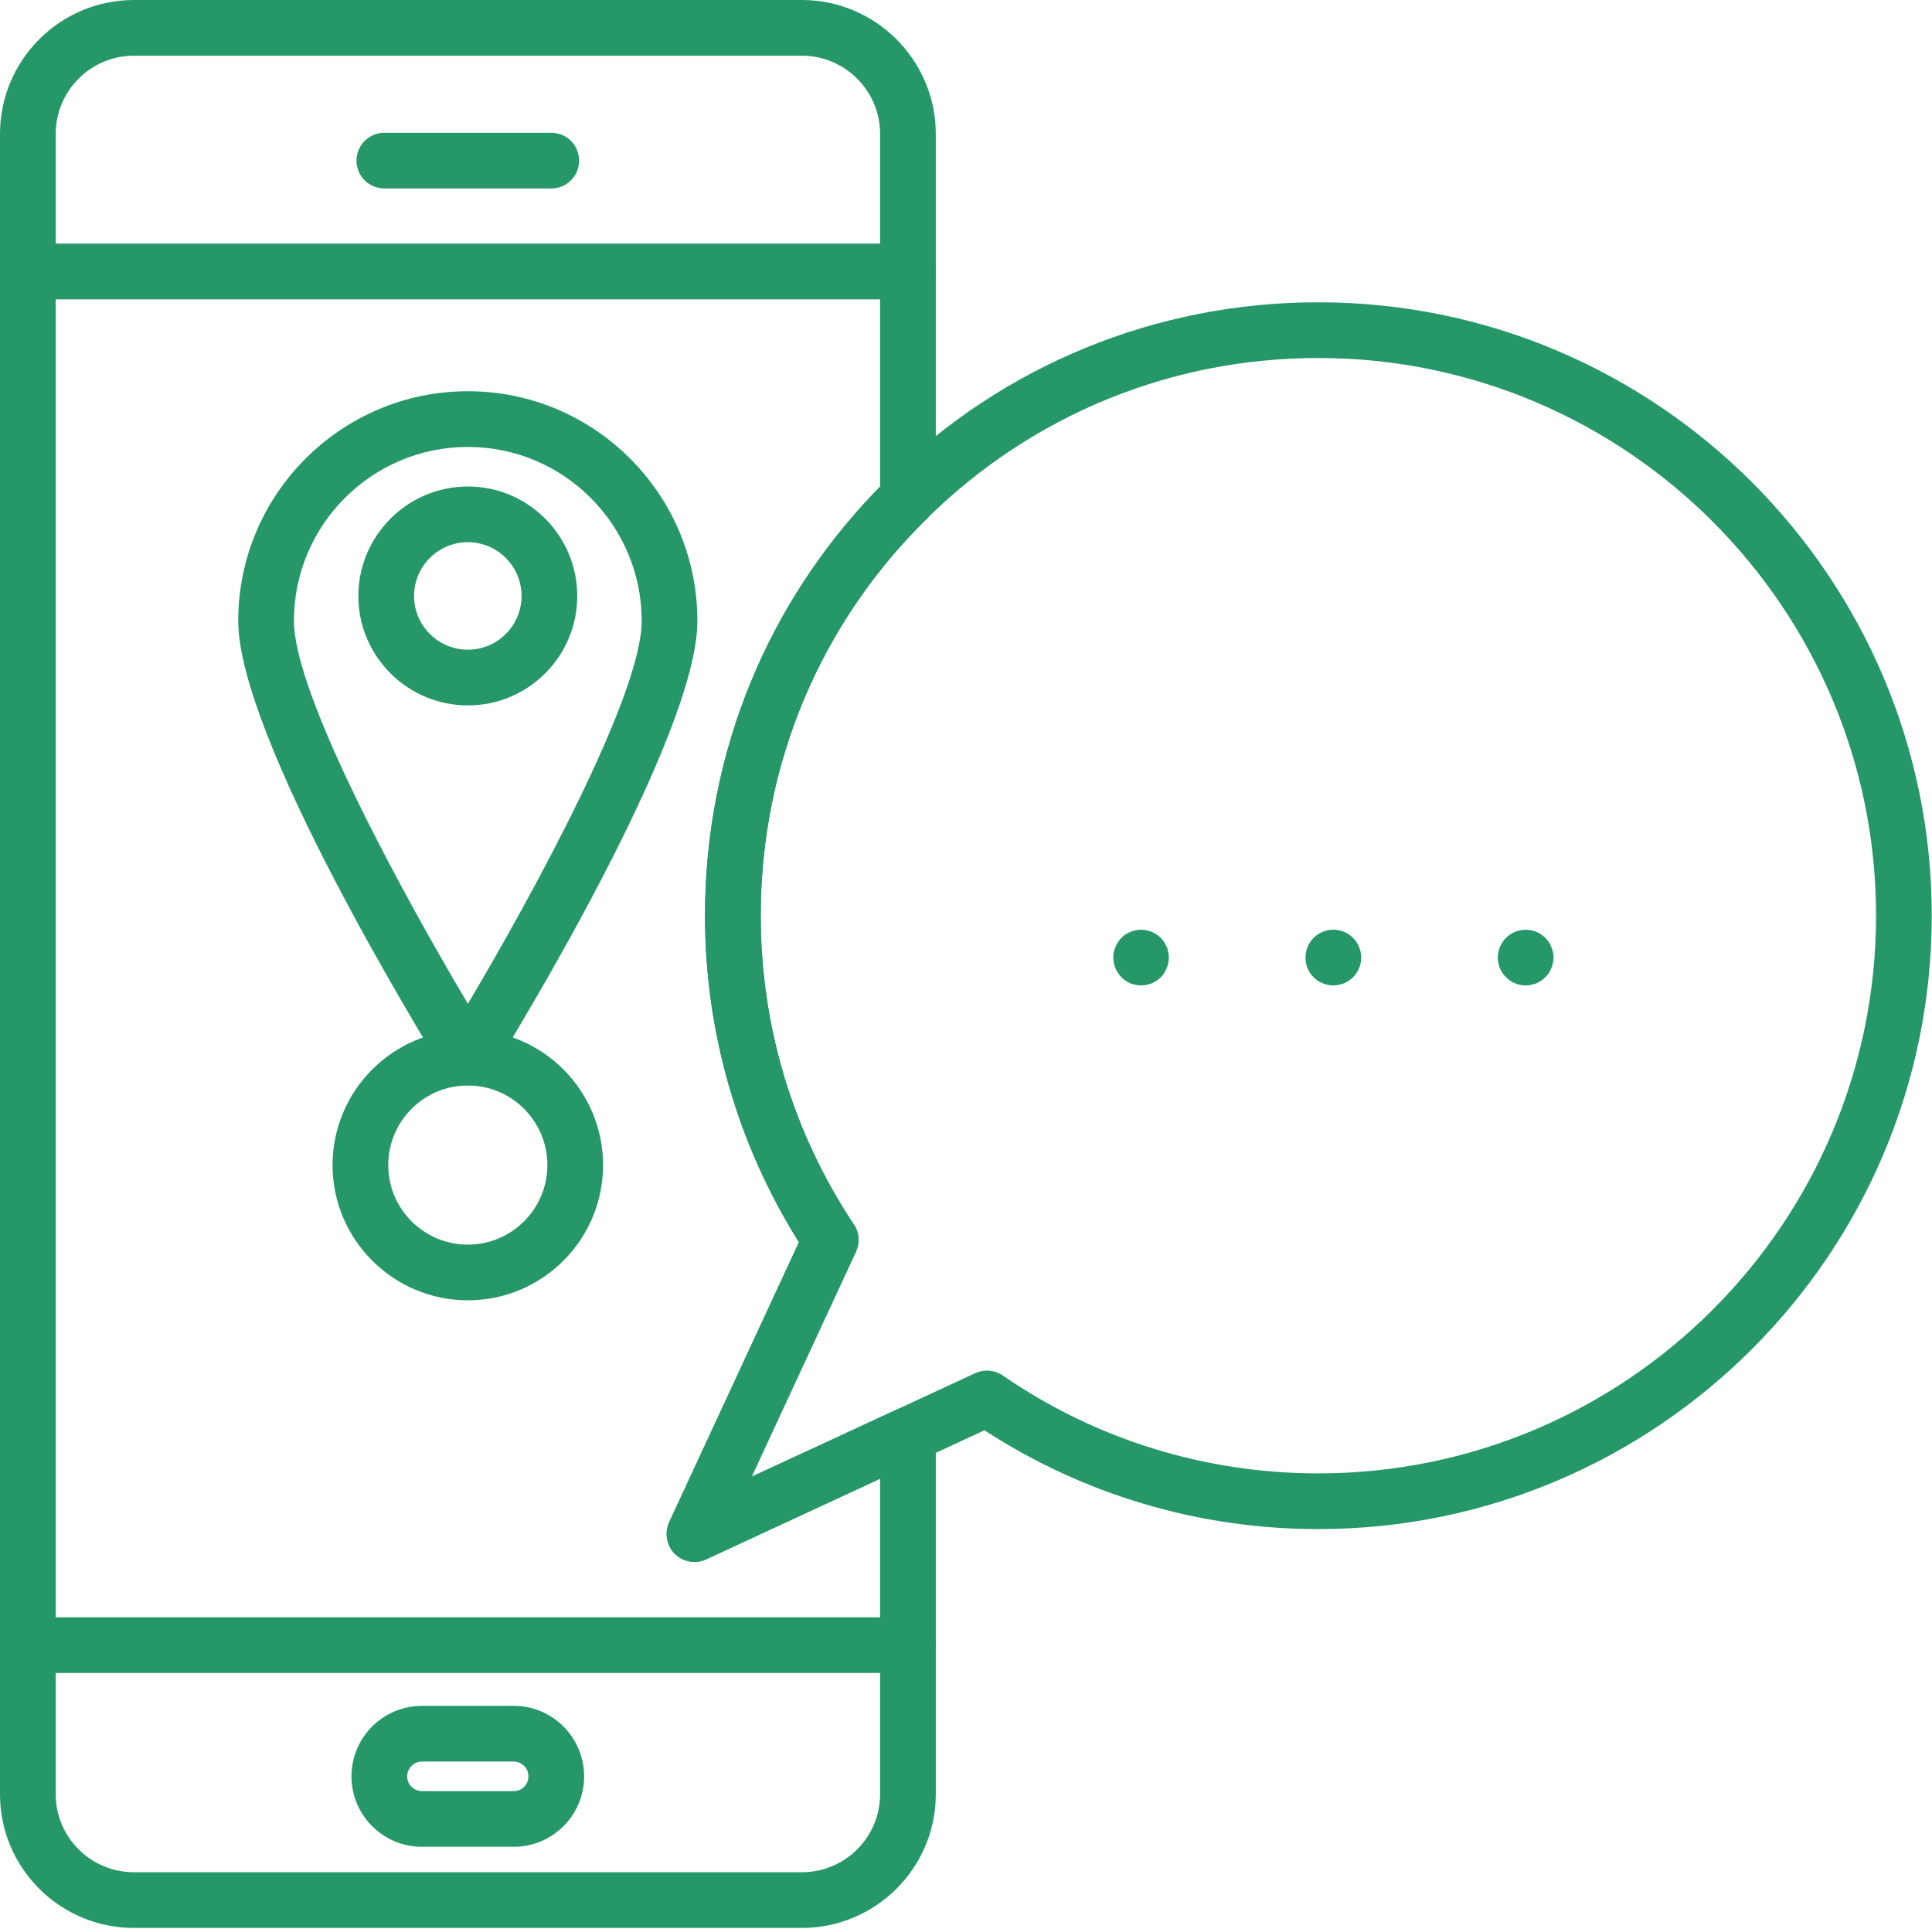 <?xml version="1.0" encoding="UTF-8" standalone="no"?><!DOCTYPE svg PUBLIC "-//W3C//DTD SVG 1.1//EN" "http://www.w3.org/Graphics/SVG/1.1/DTD/svg11.dtd"><svg width="100%" height="100%" viewBox="0 0 1235 1233" version="1.1" xmlns="http://www.w3.org/2000/svg" xmlns:xlink="http://www.w3.org/1999/xlink" xml:space="preserve" xmlns:serif="http://www.serif.com/" style="fill-rule:evenodd;clip-rule:evenodd;stroke-linejoin:round;stroke-miterlimit:2;"><g><path d="M85.574,35.606c-27.534,0 -49.968,22.433 -49.968,49.969l0,1061.31c0,27.537 22.434,49.85 49.968,49.85l427.04,0c27.536,0 49.967,-22.313 49.967,-49.85l-0,-201.651l-111.209,51.512c-6.766,3.086 -14.718,1.662 -20.058,-3.561c-5.224,-5.341 -6.647,-13.293 -3.561,-20.177l67.057,-144.681l15.906,-34.302c-39.287,-62.548 -60.057,-134.473 -60.057,-208.772c-0,-103.377 39.643,-200.464 111.922,-274.169l-0,-225.508c-0,-27.536 -22.431,-49.969 -49.967,-49.969l-427.04,0Zm427.04,1196.74l-427.04,-0c-47.238,-0 -85.574,-38.336 -85.574,-85.457l-0,-1061.31c-0,-47.119 38.336,-85.575 85.574,-85.575l427.04,0c47.119,0 85.573,38.456 85.573,85.575l0,232.866c0,4.748 -2.016,9.377 -5.34,12.699c-68.84,67.535 -106.582,157.856 -106.582,254.112c0,70.619 20.533,138.865 59.582,197.498c3.442,5.102 3.918,11.631 1.307,17.328l-66.704,143.85l92.339,-42.728c5.578,-2.611 11.988,-2.137 17.091,1.187c5.106,3.205 8.307,8.901 8.307,14.955l0,229.542c0,47.121 -38.454,85.457 -85.573,85.457Z" style="fill:#269768;fill-rule:nonzero;"/><path d="M842.686,228.831c-94,0 -182.778,36.32 -249.839,102.309c-68.84,67.535 -106.582,157.856 -106.582,254.112c0,70.619 20.533,138.865 59.582,197.498c3.442,5.102 3.918,11.631 1.307,17.328l-66.704,143.85l143.02,-66.228c5.696,-2.611 12.344,-2.018 17.565,1.543c59.463,40.947 129.25,62.549 201.651,62.549c196.668,0 356.54,-159.874 356.54,-356.54c0,-196.548 -159.872,-356.421 -356.54,-356.421Zm-398.793,769.576c-4.628,-0 -9.137,-1.9 -12.579,-5.223c-5.224,-5.341 -6.647,-13.293 -3.561,-20.177l82.963,-178.983c-39.287,-62.548 -60.057,-134.473 -60.057,-208.772c-0,-105.87 41.541,-205.212 117.146,-279.511c73.824,-72.637 171.504,-112.516 274.881,-112.516c216.25,-0 392.147,175.897 392.147,392.027c-0,216.25 -175.897,392.147 -392.147,392.147c-76.197,-0 -149.783,-21.84 -213.401,-63.143l-177.913,82.489c-2.374,1.068 -4.866,1.662 -7.479,1.662Z" style="fill:#269768;fill-rule:nonzero;"/><path d="M580.384,191.327l-562.581,-0c-9.852,-0 -17.803,-7.953 -17.803,-17.803c0,-9.852 7.951,-17.804 17.803,-17.804l562.581,0c9.733,0 17.803,7.952 17.803,17.804c0,9.85 -8.07,17.803 -17.803,17.803Z" style="fill:#269768;fill-rule:nonzero;"/><path d="M580.384,1069.38l-562.581,0c-9.852,0 -17.803,-7.953 -17.803,-17.803c0,-9.852 7.951,-17.803 17.803,-17.803l562.581,-0c9.733,-0 17.803,7.951 17.803,17.803c0,9.85 -8.07,17.803 -17.803,17.803Z" style="fill:#269768;fill-rule:nonzero;"/><path d="M352.385,120.469l-106.701,-0c-9.849,-0 -17.803,-7.951 -17.803,-17.803c-0,-9.851 7.954,-17.804 17.803,-17.804l106.701,0c9.852,0 17.803,7.953 17.803,17.804c-0,9.852 -7.951,17.803 -17.803,17.803Z" style="fill:#269768;fill-rule:nonzero;"/><path d="M269.778,1126c-5.221,-0 -9.496,4.272 -9.496,9.494c0,5.223 4.275,9.377 9.496,9.377l58.631,-0c5.225,-0 9.377,-4.154 9.377,-9.377c0,-5.222 -4.152,-9.494 -9.377,-9.494l-58.631,-0Zm58.631,54.477l-58.631,0c-24.923,0 -45.102,-20.178 -45.102,-44.983c-0,-24.925 20.179,-45.101 45.102,-45.101l58.631,0c24.807,0 44.984,20.176 44.984,45.101c-0,24.805 -20.177,44.983 -44.984,44.983Z" style="fill:#269768;fill-rule:nonzero;"/><path d="M299.094,285.683c-61.361,0 -111.21,49.849 -111.21,111.211c0,47.594 70.263,175.777 111.21,244.735c40.947,-68.958 111.093,-197.141 111.093,-244.735c0,-61.362 -49.848,-111.211 -111.093,-111.211Zm-0,408.169c-6.172,0 -11.869,-3.205 -15.193,-8.428c-13.41,-21.719 -131.623,-214.35 -131.623,-288.53c-0,-80.945 65.872,-146.817 146.816,-146.817c80.946,-0 146.7,65.872 146.7,146.817c-0,74.18 -118.095,266.811 -131.627,288.53c-3.204,5.223 -8.901,8.428 -15.073,8.428Z" style="fill:#269768;fill-rule:nonzero;"/><path d="M299.094,346.57c-18.989,0 -34.419,15.429 -34.419,34.42c0,18.871 15.43,34.301 34.419,34.301c18.872,0 34.302,-15.43 34.302,-34.301c0,-18.991 -15.43,-34.42 -34.302,-34.42Zm-0,104.328c-38.574,-0 -70.025,-31.334 -70.025,-69.908c-0,-38.573 31.451,-70.026 70.025,-70.026c38.573,0 69.909,31.453 69.909,70.026c-0,38.574 -31.336,69.908 -69.909,69.908Z" style="fill:#269768;fill-rule:nonzero;"/><path d="M299.094,693.852c-28.128,0 -50.918,22.788 -50.918,50.917c0,28.011 22.79,50.798 50.918,50.798c28.011,0 50.799,-22.787 50.799,-50.798c-0,-28.129 -22.788,-50.917 -50.799,-50.917Zm-0,137.322c-47.713,-0 -86.524,-38.811 -86.524,-86.405c-0,-47.712 38.811,-86.523 86.524,-86.523c47.713,-0 86.405,38.811 86.405,86.523c0,47.594 -38.692,86.405 -86.405,86.405Z" style="fill:#269768;fill-rule:nonzero;"/><path d="M729.339,629.879c-1.067,0 -2.255,-0.119 -3.443,-0.356c-1.066,-0.238 -2.254,-0.593 -3.321,-0.949c-1.069,-0.475 -2.138,-1.068 -3.086,-1.662c-0.95,-0.713 -1.9,-1.424 -2.613,-2.256c-3.321,-3.322 -5.222,-7.951 -5.222,-12.58c0,-4.748 1.901,-9.258 5.222,-12.582c0.713,-0.83 1.663,-1.543 2.613,-2.254c0.948,-0.594 2.017,-1.187 3.086,-1.543c1.067,-0.475 2.255,-0.83 3.321,-1.068c5.816,-1.188 11.988,0.712 16.143,4.865c0.713,0.832 1.542,1.781 2.136,2.731c0.594,0.949 1.188,2.017 1.663,3.085c0.475,1.069 0.71,2.137 0.947,3.324c0.238,1.069 0.357,2.255 0.357,3.442c-0,4.629 -1.898,9.258 -5.103,12.58c-0.832,0.832 -1.779,1.543 -2.73,2.256c-0.95,0.594 -2.016,1.187 -3.086,1.662c-1.069,0.356 -2.254,0.711 -3.323,0.949c-1.188,0.237 -2.373,0.356 -3.561,0.356Z" style="fill:#269768;fill-rule:nonzero;"/><path d="M834.498,612.076c-0,-9.851 7.951,-17.803 17.803,-17.803c9.852,-0 17.803,7.952 17.803,17.803c0,9.851 -7.951,17.803 -17.803,17.803c-9.852,0 -17.803,-7.952 -17.803,-17.803Z" style="fill:#269768;fill-rule:nonzero;"/><path d="M975.26,629.879c-4.746,0 -9.255,-1.899 -12.579,-5.223c-0.831,-0.83 -1.544,-1.66 -2.257,-2.729c-0.591,-0.949 -1.185,-2.017 -1.66,-3.086c-0.357,-1.068 -0.713,-2.136 -0.951,-3.323c-0.237,-1.069 -0.356,-2.255 -0.356,-3.442c-0,-1.187 0.119,-2.373 0.356,-3.442c0.238,-1.187 0.594,-2.255 0.951,-3.324c0.475,-1.068 1.069,-2.136 1.66,-3.085c0.713,-1.069 1.426,-1.899 2.257,-2.731c4.153,-4.153 10.206,-6.053 16.022,-4.865c1.188,0.238 2.254,0.593 3.323,0.949c1.069,0.475 2.136,1.068 3.086,1.662c0.951,0.711 1.898,1.424 2.73,2.254c0.831,0.832 1.544,1.662 2.254,2.731c0.594,0.949 1.188,2.017 1.545,3.085c0.475,1.069 0.831,2.137 1.069,3.324c0.235,1.069 0.353,2.255 0.353,3.442c0,1.187 -0.118,2.373 -0.353,3.442c-0.238,1.187 -0.594,2.255 -1.069,3.323c-0.357,1.069 -0.951,2.137 -1.545,3.086c-0.71,1.069 -1.423,1.899 -2.254,2.729c-0.832,0.832 -1.779,1.543 -2.73,2.256c-0.95,0.594 -2.017,1.187 -3.086,1.662c-1.069,0.356 -2.135,0.711 -3.323,0.949c-1.067,0.237 -2.255,0.356 -3.443,0.356Z" style="fill:#269768;fill-rule:nonzero;"/></g></svg>